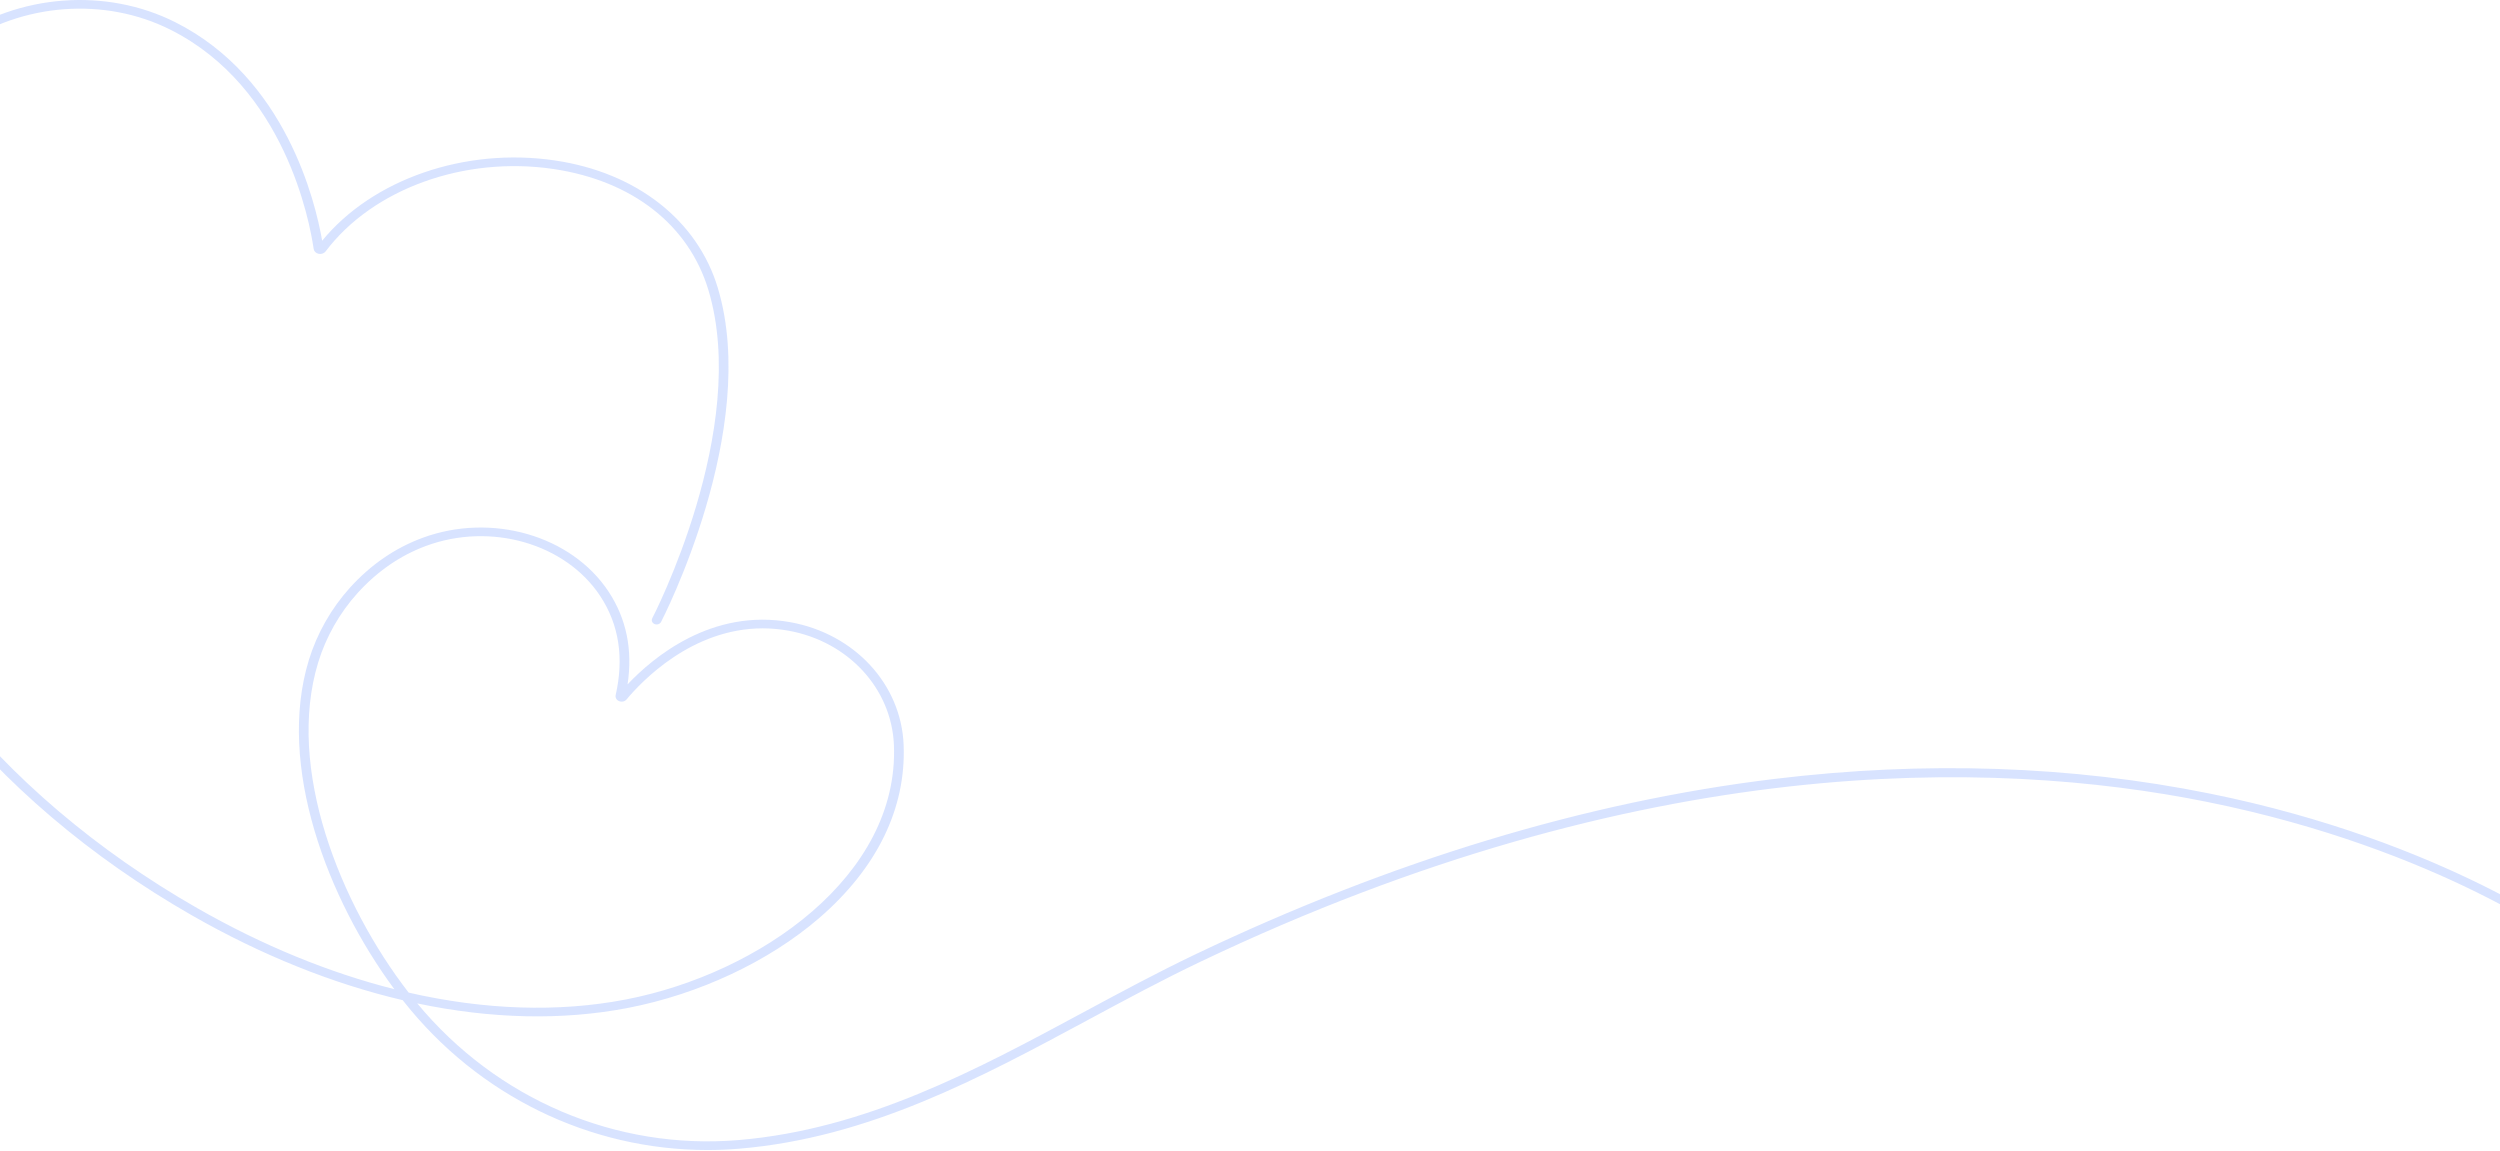 <?xml version="1.0" encoding="UTF-8"?> <svg xmlns="http://www.w3.org/2000/svg" width="1920" height="884" viewBox="0 0 1920 884" fill="none"><path opacity="0.2" d="M543.336 883.215C551.531 883.215 559.767 882.871 568.016 882.174C667.5 873.796 753.131 827.695 835.947 783.113C863.777 768.128 892.558 752.635 921.234 738.951C1261 576.82 1529.51 582.509 1694.94 615.841C1874.18 651.949 1974.42 727.366 1975.41 728.122C1976.98 729.318 1979.33 729.156 1980.67 727.765C1982.01 726.374 1981.83 724.275 1980.27 723.082C1979.27 722.316 1877.91 645.978 1697.02 609.448C1590.87 588.006 1478.43 584.228 1362.83 598.213C1218.43 615.675 1068.67 661.056 917.713 733.094C888.866 746.861 860.002 762.4 832.088 777.427C749.992 821.623 665.101 867.325 567.317 875.563C473.2 883.474 381.496 844.343 320.459 770.619C376.861 782.499 431.644 783.855 482.123 774.118C536.913 763.542 590.472 738.396 629.061 705.129C673.507 666.816 695.956 620.783 693.986 572.007C692.107 525.504 656.348 486.785 607.023 477.856C546.575 466.907 501.364 505.055 481.955 525.621C486 499.142 481.125 475.226 467.414 454.416C438.943 411.202 377.415 393.455 324.3 413.139C303.387 420.887 284.728 433.713 268.84 451.261C254.397 467.221 243.446 486.5 237.173 507.01C212.452 587.877 251.415 690.139 302.848 759.689C252.843 747.075 201.759 726.195 151.491 697.449C74.529 653.437 8.1 596.942 -40.614 534.073C-143.338 401.5 -170.822 256.834 -116.021 137.175C-97.082 95.816 -67.501 60.472 -30.474 34.963C17.041 2.231 80.38 -2.538 130.877 22.805C218.965 67.005 237.963 170.781 240.875 191.135C241.141 193.004 242.638 194.495 244.691 194.929C246.759 195.37 248.896 194.628 250.105 193.032C286.298 145.05 356.586 119.637 425.004 129.787C485.611 138.779 529.013 172.701 544.085 222.857C576.092 329.359 501.678 473.416 500.921 474.859C500.051 476.523 500.859 478.498 502.723 479.274C504.59 480.046 506.808 479.326 507.678 477.668C508.447 476.206 584.003 329.991 551.287 221.139C535.661 169.135 488.91 132.534 426.231 123.234C357.104 112.985 286.101 137.66 247.415 184.881C242.285 155.148 219.519 59.66 134.54 17.02C81.407 -9.64 14.85 -4.659 -35.032 29.709C-73.096 55.931 -103.49 92.225 -122.924 134.665C-152.301 198.813 -158.661 269.211 -141.83 343.9C-127.02 409.62 -94.14 476.685 -46.752 537.848C2.519 601.434 69.676 658.555 147.465 703.041C201.17 733.752 255.868 755.612 309.278 768.131C309.511 768.426 309.737 768.715 309.967 769.007C367.29 841.616 453.132 883.215 543.336 883.215ZM585.761 482.573C592.144 482.573 598.74 483.134 605.538 484.366C651.473 492.682 684.779 528.823 686.537 572.247C690.586 672.544 583.428 747.77 480.543 767.626C428.688 777.635 372.089 775.653 313.837 762.333C261.035 694.051 219.504 590.089 244.367 508.756C250.371 489.124 260.842 470.683 274.644 455.432C289.742 438.757 307.414 426.591 327.162 419.273C376.858 400.854 434.39 417.411 460.985 457.778C475.359 479.599 479.345 505.179 472.836 533.814C472.395 535.77 473.51 537.696 475.545 538.504C477.562 539.292 479.881 538.754 481.199 537.171C492.638 523.426 531.288 482.573 585.761 482.573Z" fill="#3D73FF"></path></svg> 